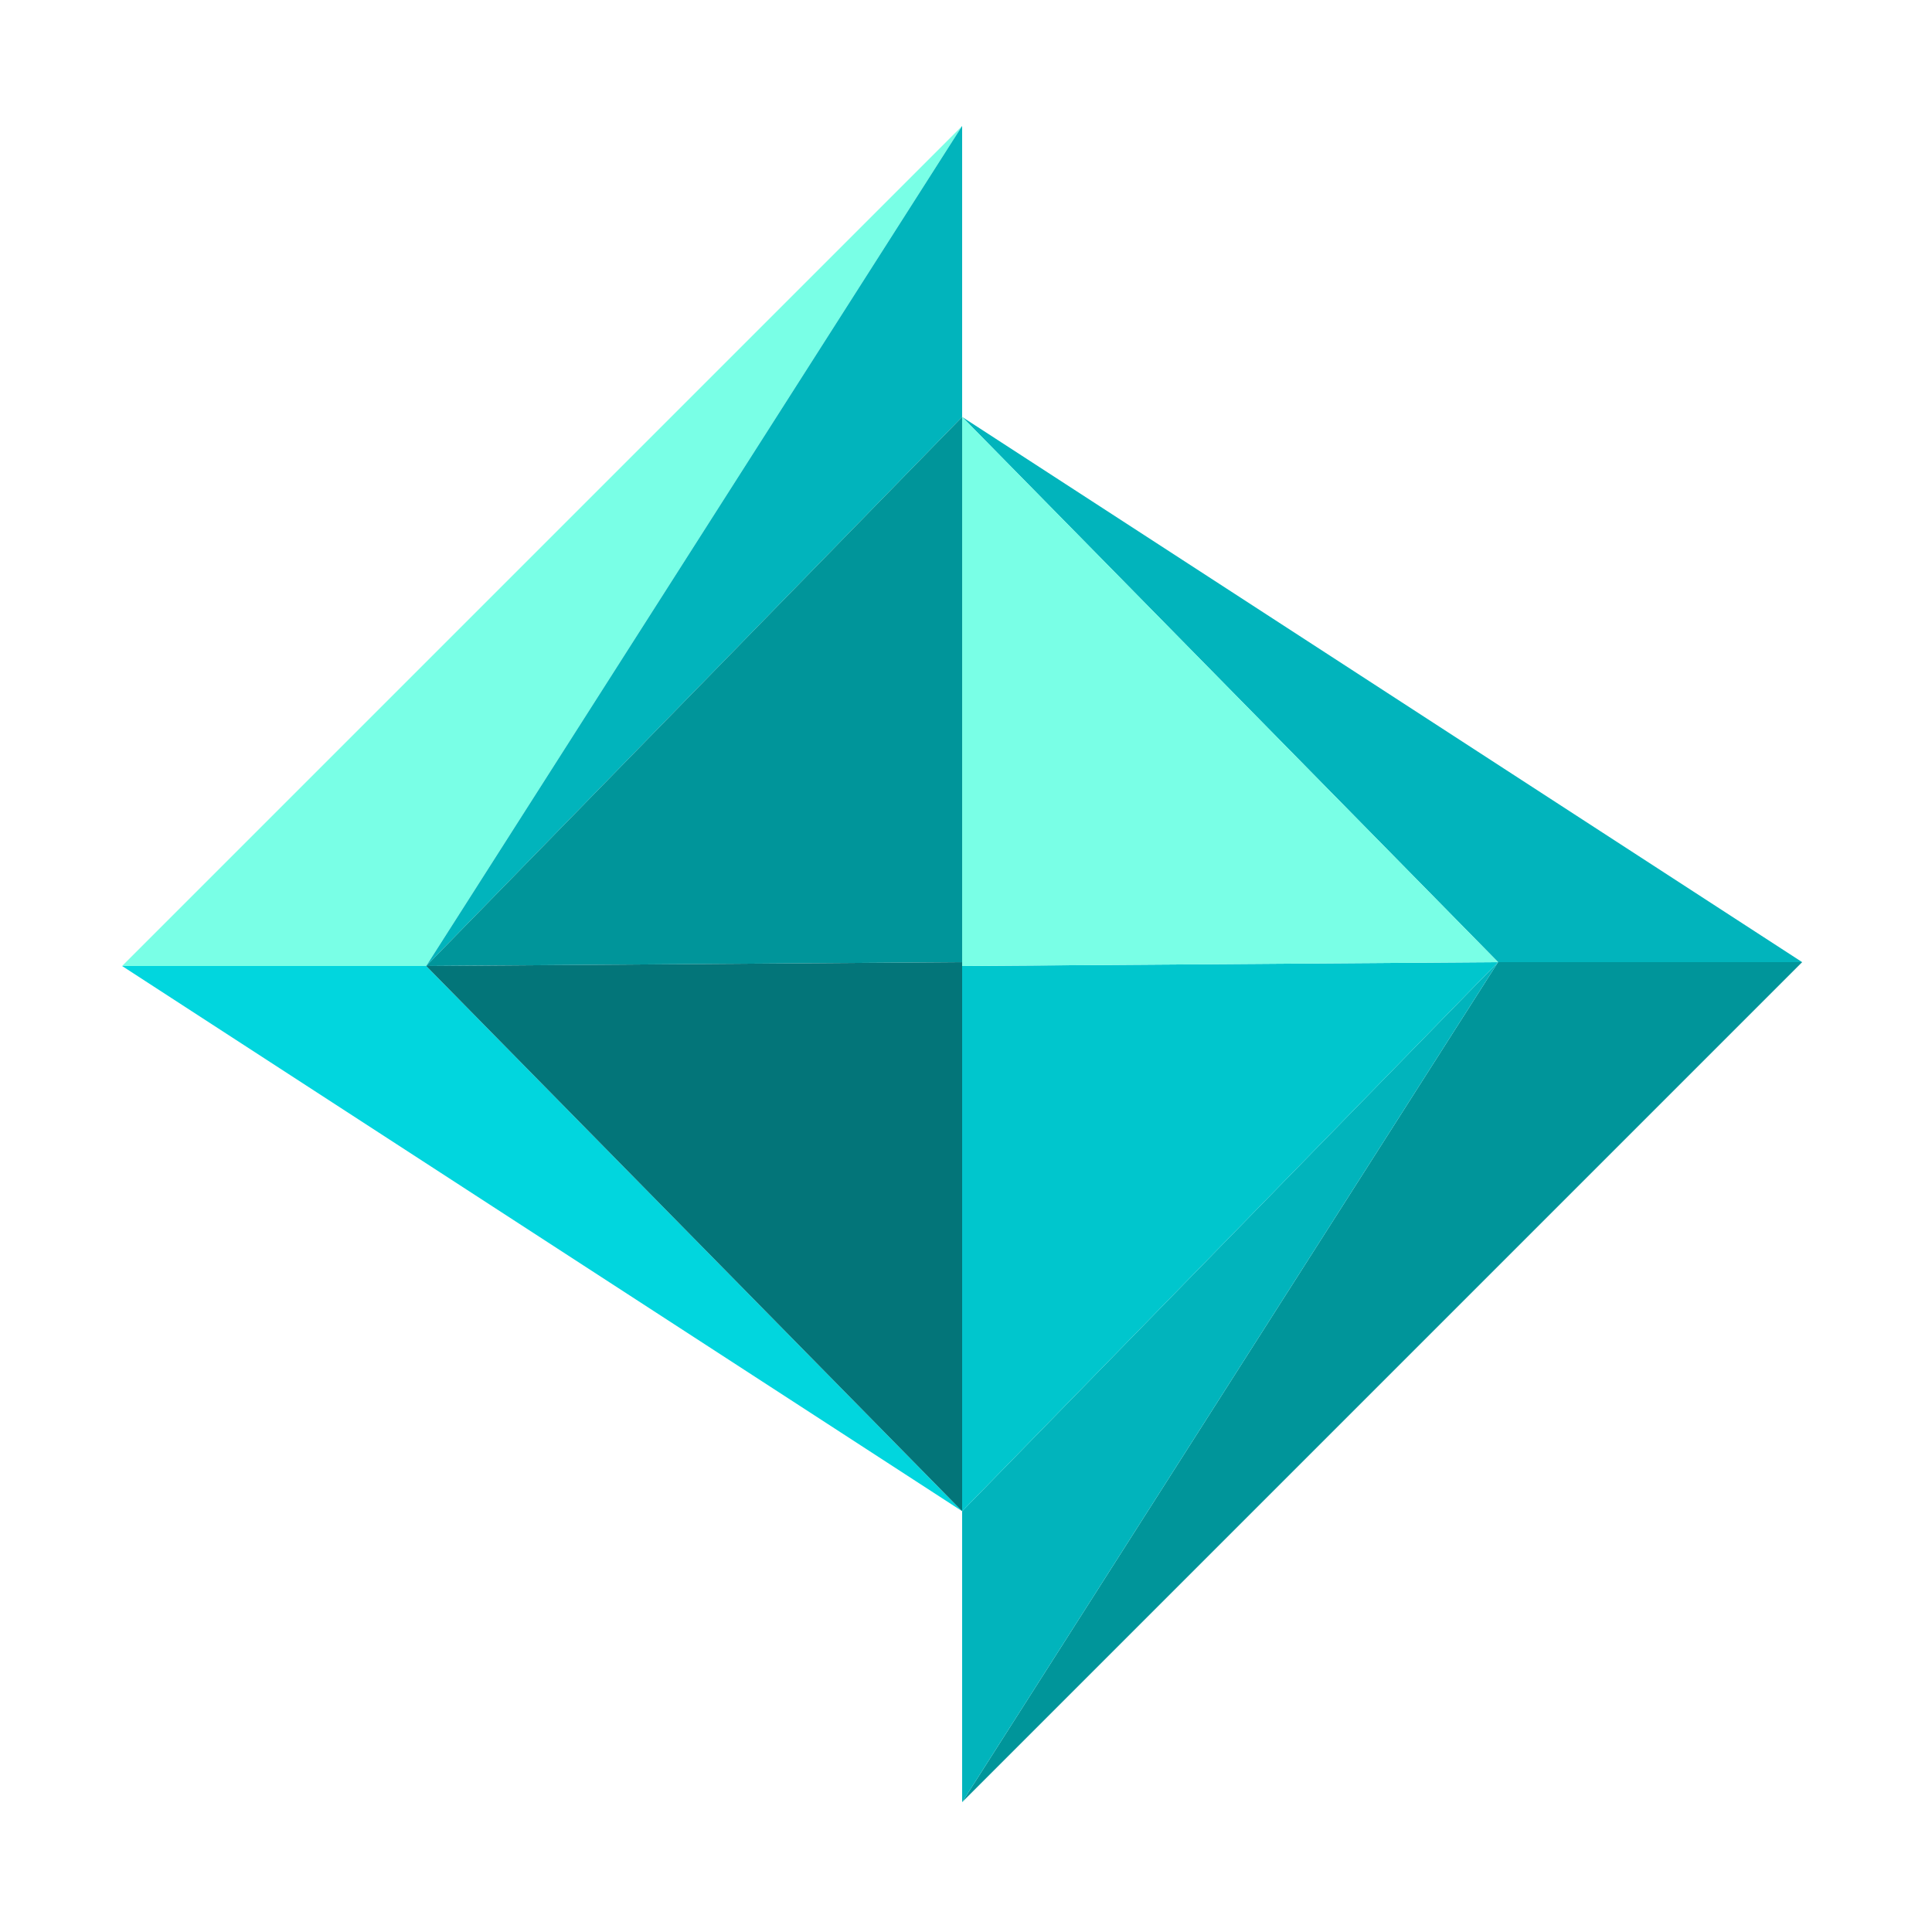 <?xml version="1.0" encoding="UTF-8"?>
<svg id="Layer_1" xmlns="http://www.w3.org/2000/svg" version="1.1" viewBox="0 0 500 500">
  <!-- Generator: Adobe Illustrator 29.3.1, SVG Export Plug-In . SVG Version: 2.1.0 Build 151)  -->
  <defs>
    <style>
      .st0 {
        fill: #01d6de;
      }

      .st1 {
        fill: #79ffe6;
      }

      .st2 {
        fill: #00959a;
      }

      .st3 {
        fill: #00c6cd;
      }

      .st4 {
        fill: #01b4bc;
      }

      .st5 {
        fill: #037579;
      }
    </style>
  </defs>
  <polygon class="st1" points="31.6 250 110.3 250 249 32.6 31.6 250"/>
  <polygon class="st4" points="110.3 250 249 32.6 249 107.9 110.3 250"/>
  <polygon class="st2" points="249 107.9 249 249 110.3 250 249 107.9"/>
  <polygon class="st0" points="31.6 250 249 391.1 110.3 250 31.6 250"/>
  <polygon class="st5" points="110.3 250 249 249 249 391.1 110.3 250"/>
  <polygon class="st2" points="466.4 249 387.7 249 249 466.4 466.4 249"/>
  <polygon class="st4" points="387.7 249 249 466.4 249 391.1 387.7 249"/>
  <polygon class="st3" points="249 391.1 249 250 387.7 249 249 391.1"/>
  <polygon class="st4" points="466.4 249 249 107.9 387.7 249 466.4 249"/>
  <polygon class="st1" points="387.7 249 249 250 249 107.9 387.7 249"/>
</svg>